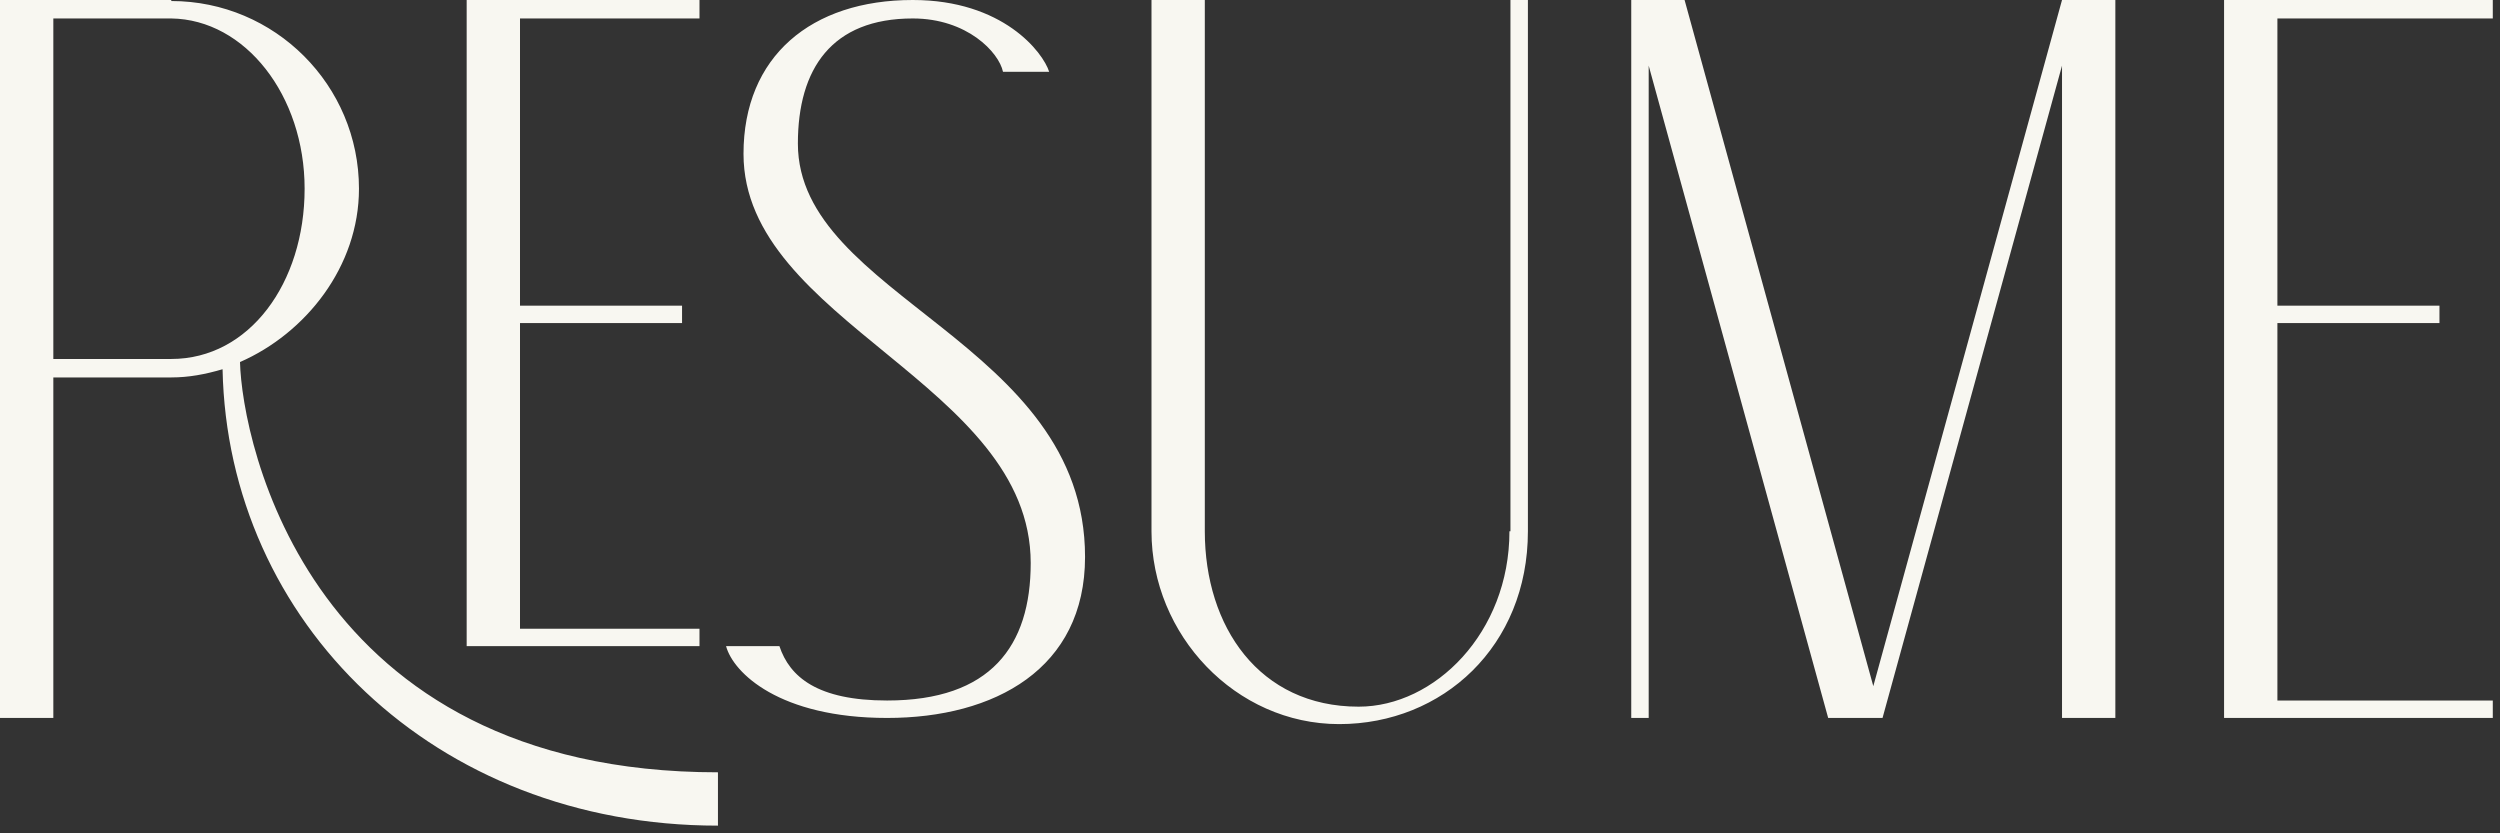 <?xml version="1.0" encoding="utf-8"?>
<svg xmlns="http://www.w3.org/2000/svg" fill="none" height="100%" overflow="visible" preserveAspectRatio="none" style="display: block;" viewBox="0 0 156 52" width="100%">
<rect x="0" y="0" width="156" height="52" fill="#333333" stroke="none"/>
<path d="M14.976 22.592C15.104 27.584 19.264 48.192 44.8 48.192V51.52C27.072 51.52 14.208 38.784 13.888 23.04C12.8 23.36 11.776 23.552 10.688 23.552H3.328V44.8H0V0H10.688V0.064C17.152 0.064 22.4 5.312 22.4 11.776C22.4 16.64 19.072 20.8 14.976 22.592ZM10.688 22.4C15.552 22.4 19.008 17.664 19.008 11.776C19.008 5.952 15.296 1.216 10.688 1.152H3.328V22.4H10.688ZM43.648 39.232V40.32H29.12V0H43.648V1.152H32.448V19.072H42.56V20.16H32.448V39.232H43.648ZM49.788 8.96C49.788 18.56 67.707 21.312 67.707 34.752C67.707 41.728 62.075 44.8 55.355 44.8C48.636 44.8 45.755 41.984 45.307 40.32H48.636C49.276 42.24 51.004 43.712 55.355 43.712C61.819 43.712 64.316 40.32 64.316 35.136C64.316 23.936 46.395 20.096 46.395 9.6C46.395 3.52 50.62 0 56.956 0C62.587 0 65.084 3.264 65.468 4.48H62.587C62.331 3.264 60.347 1.152 56.956 1.152C51.9 1.152 49.788 4.288 49.788 8.96ZM94.252 0H95.341V33.152C95.341 40.32 90.028 45.184 83.564 45.184C77.1 45.184 71.853 39.616 71.853 33.152V0H75.18V33.152C75.18 39.104 78.573 44.096 84.781 44.096C89.516 44.096 94.189 39.488 94.189 33.152H94.252V0ZM128.67 0H131.998V44.8H128.67V4.096L117.47 44.8H114.078L102.878 4.096V44.8H101.79V0H105.118L116.894 42.816L128.67 0ZM155.55 1.152H142.11V19.072H152.222V20.16H142.11V43.712H155.55V44.8H138.782V0H155.55V1.152Z" fill="#F8F7F1" id="Vector"/>
</svg>